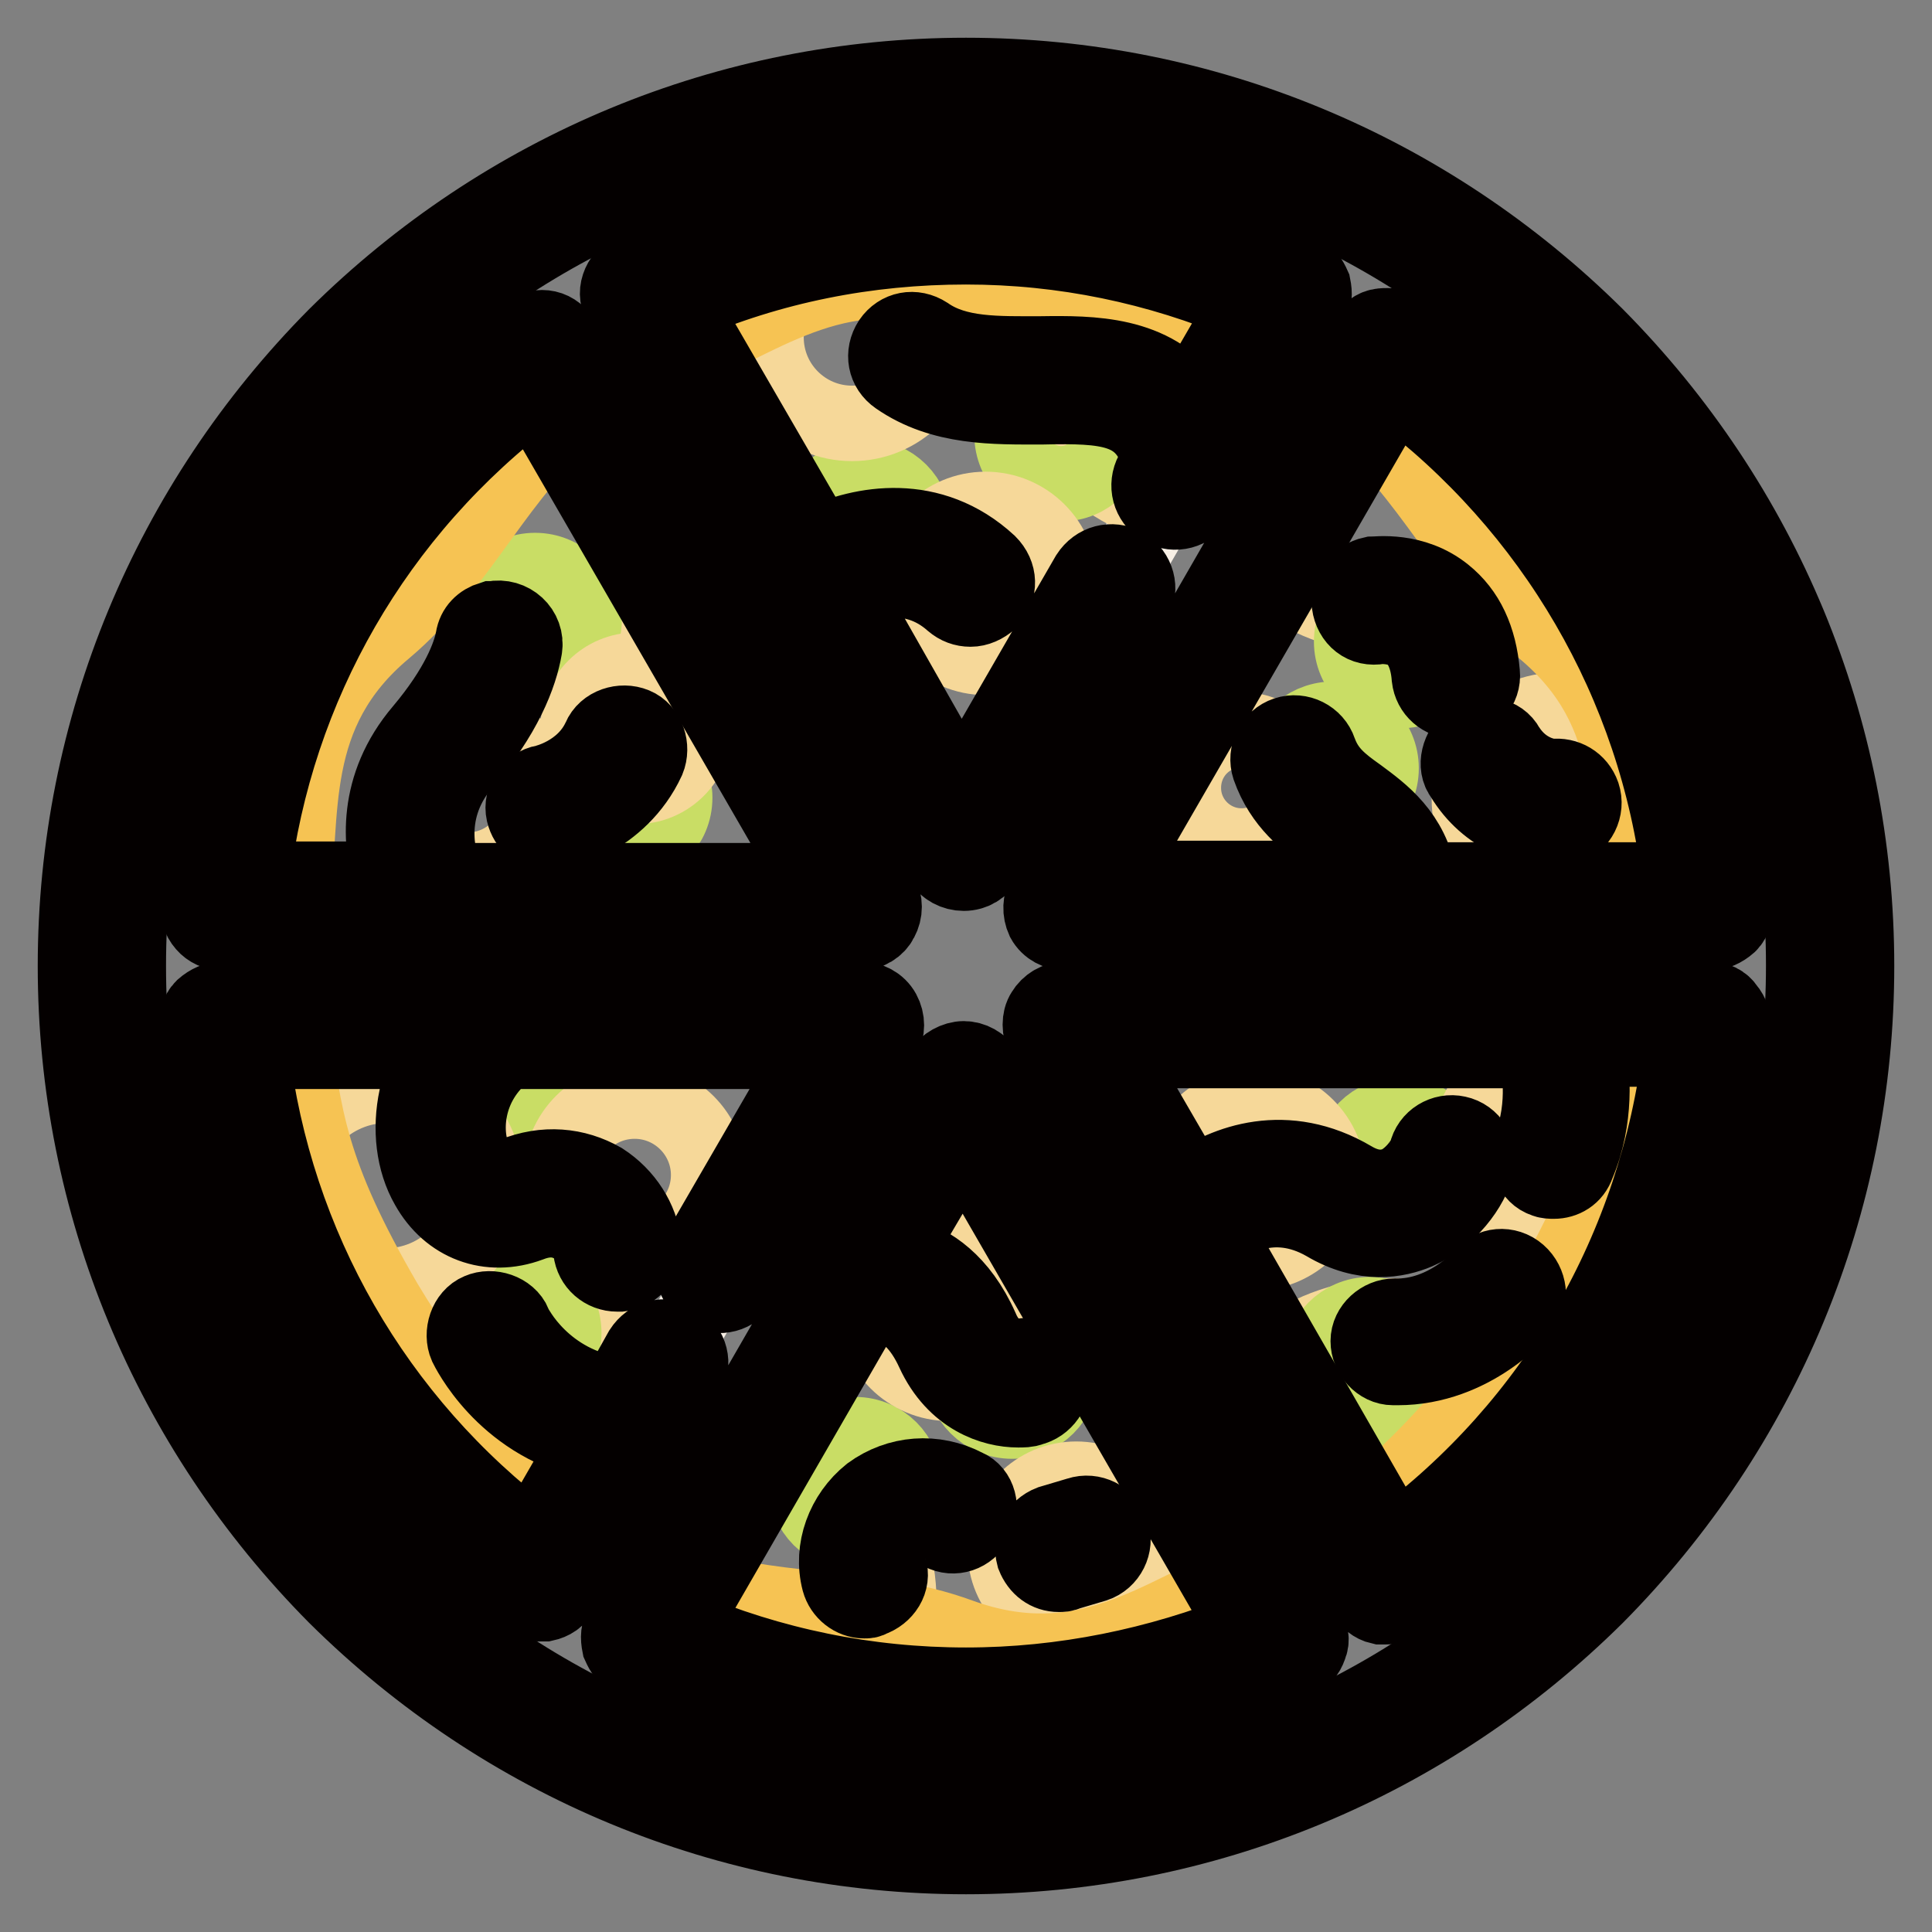 <?xml version="1.0" encoding="utf-8"?>
<!-- Svg Vector Icons : http://www.onlinewebfonts.com/icon -->
<!DOCTYPE svg PUBLIC "-//W3C//DTD SVG 1.1//EN" "http://www.w3.org/Graphics/SVG/1.1/DTD/svg11.dtd">
<svg version="1.1" xmlns="http://www.w3.org/2000/svg" xmlns:xlink="http://www.w3.org/1999/xlink" x="0px" y="0px" viewBox="0 0 256 256" enable-background="new 0 0 256 256" xml:space="preserve">
<rect x="0" y="0" width="256" height="256" fill="#808080" stroke="none"/>
<g> <path stroke-width="10" fill-opacity="0" stroke="#d0b7a7"  d="M13.5,128c0,63.2,51.3,114.5,114.5,114.5c63.2,0,114.5-51.3,114.5-114.5c0-63.2-51.3-114.5-114.5-114.5 C64.8,13.5,13.5,64.8,13.5,128z"/> <path stroke-width="10" fill-opacity="0" stroke="#f7efe5"  d="M213,78.4c7.2,12.5,11.4,26,12.7,39.6c0.2,1.1-0.9,2.2-2,2.2H145c-1.5,0-2.6-1.7-1.8-3.1l39.6-68.6 c0.6-1.1,2-1.3,2.9-0.7C196.6,55.7,206,66,213,78.4z"/> <path stroke-width="10" fill-opacity="0" stroke="#f6d899"  d="M185.7,48c7.6,5.5,14.4,12.2,20.3,19.9c-2,4.2-5.3,7.9-9.8,10.5c-9.6,5.5-21.2,3.7-28.8-3.5l15.1-26.2 C183.3,47.6,184.8,47.2,185.7,48L185.7,48z"/> <path stroke-width="10" fill-opacity="0" stroke="#c9dd65"  d="M170,101.8c0,3.6,2.9,6.5,6.5,6.5c3.6,0,6.5-2.9,6.5-6.5c0-3.6-2.9-6.5-6.5-6.5 C172.9,95.4,170,98.3,170,101.8L170,101.8z"/> <path stroke-width="10" fill-opacity="0" stroke="#c9dd65"  d="M179.1,85c0,3.6,2.9,6.5,6.5,6.5c3.6,0,6.5-2.9,6.5-6.5c0-3.6-2.9-6.5-6.5-6.5 C182,78.6,179.1,81.5,179.1,85z"/> <path stroke-width="10" fill-opacity="0" stroke="#f6d899"  d="M194.7,105.9c0,6.5,5.3,11.8,11.8,11.8s11.8-5.3,11.8-11.8s-5.3-11.8-11.8-11.8S194.7,99.4,194.7,105.9z"/> <path stroke-width="10" fill-opacity="0" stroke="#f6d899"  d="M156.8,104.4c0,4.3,3.5,7.7,7.7,7.7c4.3,0,7.7-3.5,7.7-7.7s-3.5-7.7-7.7-7.7 C160.2,96.7,156.8,100.1,156.8,104.4L156.8,104.4z"/> <path stroke-width="10" fill-opacity="0" stroke="#f6c353"  d="M216.9,120.3c-1.7-12.5,0.9-25.8-12.4-36.9c-10.1-8.5-15.3-21.2-25.1-28.8l3.5-5.9c0.6-1.1,2-1.3,3-0.7 c10.9,7.9,20.3,18.1,27.3,30.4c7.2,12.5,11.4,26,12.7,39.6c0.2,1.3-0.9,2.2-2,2.2H216.9L216.9,120.3z"/> <path stroke-width="10" fill-opacity="0" stroke="#f7efe5"  d="M213,177.6c7.2-12.5,11.4-26,12.7-39.6c0.2-1.1-0.9-2.2-2-2.2H145c-1.5,0-2.6,1.7-1.8,3.1l39.6,68.6 c0.6,1.1,2,1.3,2.9,0.7C196.6,200.3,206,190,213,177.6L213,177.6z"/> <path stroke-width="10" fill-opacity="0" stroke="#f6d899"  d="M185.7,208c7.6-5.5,14.4-12.2,20.3-19.9c-2-4.2-5.3-7.9-9.8-10.5c-9.6-5.5-21.2-3.7-28.8,3.5l15.1,26.2 C183.3,208.4,184.8,208.8,185.7,208L185.7,208z"/> <path stroke-width="10" fill-opacity="0" stroke="#c9dd65"  d="M179.1,154.2c0,3.6,2.9,6.5,6.5,6.5c3.6,0,6.5-2.9,6.5-6.5c0-3.6-2.9-6.5-6.5-6.5 C182,147.7,179.1,150.6,179.1,154.2z"/> <path stroke-width="10" fill-opacity="0" stroke="#c9dd65"  d="M175,180.7c0,3.6,2.9,6.5,6.5,6.5s6.5-2.9,6.5-6.5s-2.9-6.5-6.5-6.5S175,177.2,175,180.7z"/> <path stroke-width="10" fill-opacity="0" stroke="#f6d899"  d="M194.7,152.2c0,6.3,5.1,11.4,11.4,11.4s11.4-5.1,11.4-11.4s-5.1-11.4-11.4-11.4S194.7,145.8,194.7,152.2z" /> <path stroke-width="10" fill-opacity="0" stroke="#f6d899"  d="M156.4,156.2c0,5.4,4.4,9.8,9.8,9.8c5.4,0,9.8-4.4,9.8-9.8c0,0,0,0,0,0c0-5.4-4.4-9.8-9.8-9.8 S156.4,150.8,156.4,156.2C156.4,156.2,156.4,156.2,156.4,156.2z"/> <path stroke-width="10" fill-opacity="0" stroke="#f6c353"  d="M216.9,135.7c-1.7,12.5-2.4,19.7-12.4,36.9c-6.8,11.4-15.3,21.2-25.1,28.8l3.5,5.9c0.6,1.1,2,1.3,3,0.7 c10.9-7.9,20.3-18.1,27.3-30.4c7.2-12.5,11.4-26,12.7-39.6c0.2-1.1-0.9-2.2-2-2.2H216.9L216.9,135.7z"/> <path stroke-width="10" fill-opacity="0" stroke="#f7efe5"  d="M42.3,78.4c-7.2,12.5-11.4,26-12.7,39.6c-0.2,1.1,0.9,2.2,2,2.2h78.9c1.5,0,2.6-1.7,1.8-3.1L72.7,48.5 c-0.6-1.1-2-1.3-3-0.7C58.9,55.7,49.5,66,42.3,78.4z"/> <path stroke-width="10" fill-opacity="0" stroke="#f6d899"  d="M69.7,48c-7.6,5.5-14.4,12.2-20.3,19.9c2,4.2,5.3,7.9,9.8,10.5c9.6,5.5,21.2,3.7,28.8-3.5L72.7,48.5 C72,47.6,70.7,47.2,69.7,48z"/> <path stroke-width="10" fill-opacity="0" stroke="#c9dd65"  d="M76.4,105.7c0,3.6,2.9,6.5,6.5,6.5s6.5-2.9,6.5-6.5c0-3.6-2.9-6.5-6.5-6.5S76.4,102.1,76.4,105.7z"/> <path stroke-width="10" fill-opacity="0" stroke="#c9dd65"  d="M64.4,82.1c0,3.6,2.9,6.5,6.5,6.5s6.5-2.9,6.5-6.5c0-3.6-2.9-6.5-6.5-6.5S64.4,78.5,64.4,82.1z"/> <path stroke-width="10" fill-opacity="0" stroke="#f6d899"  d="M52.6,105.9c0,5.2,4.2,9.4,9.4,9.4c5.2,0,9.4-4.2,9.4-9.4c0,0,0,0,0,0c0-5.2-4.2-9.4-9.4-9.4 S52.6,100.7,52.6,105.9z"/> <path stroke-width="10" fill-opacity="0" stroke="#f6d899"  d="M76.6,96.5c0,4.3,3.5,7.7,7.7,7.7s7.7-3.5,7.7-7.7c0-4.3-3.5-7.7-7.7-7.7S76.6,92.2,76.6,96.5z"/> <path stroke-width="10" fill-opacity="0" stroke="#f6c353"  d="M38.6,120.3c1.7-12.5-0.9-25.8,12.4-36.9C61.1,74.9,66.2,62.2,76,54.6l-3.3-6.1c-0.6-1.1-2-1.3-3-0.7 c-10.9,7.9-20.3,18.1-27.3,30.4c-7.2,12.5-11.4,26-12.7,39.6c-0.2,1.3,0.9,2.2,2,2.2h6.8V120.3z"/> <path stroke-width="10" fill-opacity="0" stroke="#f7efe5"  d="M128,29.2c-14.6,0-28.2,3.1-40.6,8.7c-1.1,0.6-1.5,1.8-0.9,2.9L126,109c0.7,1.3,2.8,1.3,3.5,0l39.6-68.6 c0.6-1.1,0.2-2.4-0.9-3C155.8,32.3,142.2,29.2,128,29.2z"/> <path stroke-width="10" fill-opacity="0" stroke="#f6d899"  d="M168,37.7c-8.5-3.9-17.7-6.5-27.5-7.6c-2.6,3.9-4.2,8.7-4.2,13.6c0,11.1,7.4,20.3,17.5,23.2l15.1-26.2 C169.5,39.5,169.1,38.2,168,37.7L168,37.7z"/> <path stroke-width="10" fill-opacity="0" stroke="#c9dd65"  d="M108.1,69.7c0,3.6,2.9,6.5,6.5,6.5c3.6,0,6.5-2.9,6.5-6.5c0-3.6-2.9-6.5-6.5-6.5 C111,63.3,108.1,66.2,108.1,69.7z"/> <path stroke-width="10" fill-opacity="0" stroke="#c9dd65"  d="M134.1,57.6c0,3.6,2.9,6.5,6.5,6.5c3.6,0,6.5-2.9,6.5-6.5c0-3.6-2.9-6.5-6.5-6.5 C137,51.1,134.1,54,134.1,57.6z"/> <path stroke-width="10" fill-opacity="0" stroke="#f6d899"  d="M101.5,44.7c0,6.3,5.1,11.4,11.4,11.4c6.3,0,11.4-5.1,11.4-11.4c0-6.3-5.1-11.4-11.4-11.4 C106.6,33.2,101.5,38.3,101.5,44.7z"/> <path stroke-width="10" fill-opacity="0" stroke="#f6d899"  d="M120.8,77.3c0,5.4,4.4,9.8,9.8,9.8c5.4,0,9.8-4.4,9.8-9.8c0-5.4-4.4-9.8-9.8-9.8 C125.2,67.5,120.8,71.9,120.8,77.3C120.8,77.3,120.8,77.3,120.8,77.3z"/> <path stroke-width="10" fill-opacity="0" stroke="#f6c353"  d="M89.8,46.9c11.8-5,21.9-13.6,38.2-7.7c12.5,4.6,26,2.6,37.4,7.4l3.5-5.9c0.6-1.1,0.2-2.4-0.9-3 c-12.2-5.3-25.8-8.5-40-8.5c-14.6,0-28.2,3.1-40.6,8.7c-1.1,0.6-1.5,1.8-0.9,2.9L89.8,46.9z"/> <path stroke-width="10" fill-opacity="0" stroke="#f7efe5"  d="M127.4,226.8c14.6,0,28.2-3.1,40.6-8.7c1.1-0.6,1.5-1.8,0.9-3L129.5,147c-0.7-1.3-2.8-1.3-3.5,0l-39.6,68.6 c-0.6,1.1-0.2,2.4,0.9,3C99.6,223.7,113.1,226.8,127.4,226.8L127.4,226.8z"/> <path stroke-width="10" fill-opacity="0" stroke="#f6d899"  d="M87.4,218.3c8.5,3.9,17.7,6.5,27.5,7.6c2.8-3.9,4.2-8.7,4.2-13.6c0-11.1-7.4-20.3-17.5-23.2l-15.1,26.2 C85.8,216.5,86.3,217.8,87.4,218.3z"/> <path stroke-width="10" fill-opacity="0" stroke="#c9dd65"  d="M127.6,181.8c0,3.6,2.9,6.5,6.5,6.5c3.6,0,6.5-2.9,6.5-6.5c0-3.6-2.9-6.5-6.5-6.5 C130.5,175.4,127.6,178.3,127.6,181.8z"/> <path stroke-width="10" fill-opacity="0" stroke="#c9dd65"  d="M106.8,196.6c0,3.6,2.9,6.5,6.5,6.5s6.5-2.9,6.5-6.5c0-3.6-2.9-6.5-6.5-6.5S106.8,193,106.8,196.6 L106.8,196.6z"/> <path stroke-width="10" fill-opacity="0" stroke="#f6d899"  d="M133.2,205.4c0,5.2,4.2,9.4,9.4,9.4c5.2,0,9.4-4.2,9.4-9.4c0,0,0,0,0,0c0-5.2-4.2-9.4-9.4-9.4 C137.4,196,133.2,200.2,133.2,205.4C133.2,205.4,133.2,205.4,133.2,205.4z"/> <path stroke-width="10" fill-opacity="0" stroke="#f6d899"  d="M116,173.5c0,5.4,4.4,9.8,9.8,9.8c5.4,0,9.8-4.4,9.8-9.8c0,0,0,0,0,0c0-5.4-4.4-9.8-9.8-9.8 S116,168.1,116,173.5C116,173.5,116,173.5,116,173.5z"/> <path stroke-width="10" fill-opacity="0" stroke="#f6c353"  d="M165.4,209.1c-11.8,5-21.9,13.6-38.2,7.7c-12.5-4.6-26-2.6-37.4-7.4l-3.5,5.9c-0.6,1.1-0.2,2.4,0.9,3 c12.2,5.3,25.8,8.5,40,8.5c14.6,0,28.2-3.1,40.6-8.7c1.1-0.6,1.5-1.8,0.9-3L165.4,209.1z"/> <path stroke-width="10" fill-opacity="0" stroke="#f7efe5"  d="M42.3,177.6c-7.2-12.5-11.4-26-12.7-39.6c-0.2-1.1,0.9-2.2,2-2.2h78.9c1.5,0,2.6,1.7,1.8,3.1l-39.6,68.6 c-0.6,1.1-2,1.3-3,0.7C58.9,200.3,49.5,190,42.3,177.6z"/> <path stroke-width="10" fill-opacity="0" stroke="#f6d899"  d="M69.7,208c-7.6-5.5-14.4-12.2-20.3-19.9c2-4.2,5.3-7.9,9.8-10.5c9.6-5.5,21.2-3.7,28.8,3.5l-15.3,26.4 C72,208.4,70.7,208.8,69.7,208z"/> <path stroke-width="10" fill-opacity="0" stroke="#c9dd65"  d="M63.5,154.2c0,3.6,2.9,6.5,6.5,6.5s6.5-2.9,6.5-6.5c0-3.6-2.9-6.5-6.5-6.5S63.5,150.6,63.5,154.2z"/> <path stroke-width="10" fill-opacity="0" stroke="#c9dd65"  d="M61.8,176.5c0,3.6,2.9,6.5,6.4,6.5c3.6,0,6.5-2.9,6.5-6.4c0,0,0,0,0,0c0-3.6-2.9-6.5-6.5-6.5 C64.7,170,61.8,172.9,61.8,176.5z"/> <path stroke-width="10" fill-opacity="0" stroke="#f6d899"  d="M37.8,157.1c0,7.3,5.9,13.3,13.3,13.3c7.3,0,13.3-5.9,13.3-13.3s-5.9-13.3-13.3-13.3 C43.8,143.9,37.8,149.8,37.8,157.1L37.8,157.1z"/> <path stroke-width="10" fill-opacity="0" stroke="#f6d899"  d="M74.3,155.7c0,5.4,4.4,9.8,9.8,9.8c5.4,0,9.8-4.4,9.8-9.8c0,0,0,0,0,0c0-5.4-4.4-9.8-9.8-9.8 C78.7,145.9,74.4,150.2,74.3,155.7C74.3,155.6,74.3,155.7,74.3,155.7z"/> <path stroke-width="10" fill-opacity="0" stroke="#f6c353"  d="M38.6,135.7c1.7,12.5,2.4,19.7,12.4,36.9c6.8,11.4,15.3,21.2,25.1,28.8l-3.5,5.9c-0.6,1.1-2,1.3-2.9,0.7 c-10.9-7.9-20.3-18.1-27.3-30.4c-7.2-12.5-11.4-26-12.7-39.6c-0.2-1.1,0.9-2.2,2-2.2H38.6L38.6,135.7z"/> <path stroke-width="10" fill-opacity="0" stroke="#040000"  d="M211.5,44.5C189.2,22.4,159.5,10,128,10S66.8,22.4,44.5,44.5C22.4,66.8,10,96.5,10,128s12.4,61.2,34.5,83.5 c22.3,22.1,52,34.5,83.5,34.5s61.2-12.4,83.5-34.5c22.1-22.3,34.5-52,34.5-83.5S233.6,66.8,211.5,44.5z M206.5,206.5 c-21,21-48.9,32.5-78.5,32.5s-57.5-11.6-78.5-32.5C28.4,185.7,17,157.7,17,128s11.4-57.5,32.4-78.5C70.5,28.4,98.3,17,128,17 s57.5,11.6,78.5,32.4c21,20.8,32.5,48.9,32.5,78.5S227.6,185.5,206.5,206.5L206.5,206.5z"/> <path stroke-width="10" fill-opacity="0" stroke="#040000"  d="M138.3,121.9c0.6,1.1,1.8,1.7,3,1.7h85.2c0.9,0,1.8-0.4,2.6-1.1c0.7-0.7,0.9-1.7,0.9-2.6 c-2.4-30.8-18.4-58.6-44.1-76.1c-0.7-0.6-1.8-0.7-2.8-0.6s-1.7,0.7-2.2,1.7l-42.4,73.6C137.8,119.5,137.8,120.8,138.3,121.9 L138.3,121.9z M184.8,51.5c21,15.7,34.7,39.1,37.8,65.1h-34.5c-1.1-6.1-5-8.9-8.1-11.2c-2.4-1.7-4.2-3.1-5.2-5.9 c-0.6-1.8-2.6-2.8-4.4-2.2s-2.8,2.6-2.2,4.4c1.7,4.8,5,7.2,7.7,9.2c2.4,1.7,4.2,3,5,5.5h-33.6L184.8,51.5z M29.5,123.6h84.3 c1.3,0,2.4-0.7,2.9-1.7c0.6-1.1,0.6-2.4,0-3.5l-42-73.2c-0.6-0.9-1.3-1.5-2.2-1.7c-0.9-0.2-1.8,0-2.8,0.6 c-25.3,17.5-41.1,45.2-43.5,75.8c0,0.9,0.2,1.8,0.9,2.6C27.7,123.2,28.6,123.6,29.5,123.6z M70.7,52l37.4,64.7H59.2 c-0.9-2-3.3-8.8,2-15.3c5.7-6.6,7.7-12,8.3-15.5c0.4-2.4-1.8-4.4-4.2-3.9h-0.2c-1.3,0.4-2.2,1.3-2.4,2.6c-0.4,2.2-2,6.5-6.8,12.2 c-6.3,7.4-5.5,15.3-4.1,19.7H33.4C36.5,90.9,49.8,67.7,70.7,52z M124.7,114c0.6,1.1,1.8,1.7,3,1.7c1.3,0,2.4-0.7,2.9-1.7l19.7-34.3 c0.9-1.7,0.4-3.7-1.3-4.8c-1.7-0.9-3.7-0.4-4.8,1.3l-16.8,29.1L112,78.2c1.3-0.6,3.1-1.1,4.8-1.3c3.7-0.4,6.8,0.6,9.4,2.9 c0.7,0.6,1.5,0.9,2.4,0.9c0.9,0,1.8-0.4,2.6-1.1c1.3-1.5,1.3-3.5-0.2-5c-7.6-7-16.8-5.3-22.5-2.6L90.2,40.4 c12-5.2,24.7-7.7,37.8-7.7c12.9,0,25.4,2.6,37.2,7.6l-7.6,13.1c-4.8-6.6-12.9-6.6-19.7-6.5c-5.7,0-11.1,0.2-15.1-2.6 c-1.7-1.1-3.7-0.7-4.8,0.9c-1.1,1.7-0.7,3.7,0.9,4.8c5.9,4.1,12.9,3.9,19.2,3.9c8.7-0.2,13.1,0.2,15.3,6.1c0,0.2,0.2,0.4,0.4,0.6 l-1.1,2c-0.9,1.7-0.4,3.7,1.3,4.8c1.7,0.9,3.7,0.4,4.8-1.3l14.8-25.4c0.6-0.9,0.6-1.8,0.4-2.8c-0.4-0.9-0.9-1.7-1.8-2 c-14.2-6.8-28.9-10-44.1-10c-15.5,0-30.4,3.3-44.3,10c-0.9,0.4-1.5,1.1-1.8,2s-0.2,1.8,0.4,2.8L124.7,114L124.7,114z M89.8,177.6 c-1.7-0.9-3.7-0.4-4.8,1.3l-3.3,5.9c-9.6-1.3-13.5-9-13.6-9.4c-0.7-1.7-3-2.4-4.6-1.7c-1.7,0.7-2.4,3-1.7,4.6 c0.2,0.4,4.8,10,16.2,12.7L70.5,204c-20.8-15.7-34.1-38.9-37.2-64.7h24.3c-1.1,1.8-2,3.9-2.4,6.1c-0.9,4.2-0.4,8.5,1.5,11.8 c2.8,5,8.1,7,13.5,5c2.8-1.1,4.6-0.4,5.7,0.2c1.3,0.7,2.2,2,2.4,3.3c0.2,1.8,1.7,3.1,3.5,3.1h0.4c1.8-0.2,3.3-1.8,3.1-3.9 c-0.4-3.3-2.4-6.5-5.5-8.5c-3.5-2-7.6-2.4-11.8-0.7c-2.2,0.9-3.9,0.2-5-1.8c-1.8-3.5-1.5-10.3,4.1-14.6h40.9l-15.7,27.1 c-0.9,1.7-0.4,3.7,1.3,4.8c1.7,0.9,3.7,0.4,4.8-1.3l18.6-32.3c0.6-1.1,0.6-2.4,0-3.5c-0.6-1.1-1.8-1.7-3-1.7H29.5 c-0.9,0-1.8,0.4-2.6,1.1c-0.7,0.7-0.9,1.7-0.9,2.6c2.4,30.6,18.3,58.3,43.5,75.8c0.6,0.4,1.3,0.6,2,0.6h0.7 c0.9-0.2,1.8-0.7,2.2-1.7l16.6-28.4C92,180.7,91.5,178.7,89.8,177.6z M130.6,142c-0.6-1.1-1.8-1.7-2.9-1.7c-1.1,0-2.4,0.7-3,1.7 l-42.2,73.2c-0.6,0.9-0.6,1.8-0.4,2.8c0.4,0.9,0.9,1.7,1.8,2c13.8,6.6,28.8,10,44.3,10c15.1,0,29.9-3.3,43.5-9.8 c0.9-0.4,1.5-1.1,1.8-2c0.4-0.9,0.2-1.8-0.4-2.8L130.6,142z M128,223.3c-13.1,0-25.8-2.6-37.8-7.7l24.7-42.8h0.9 c0,0,4.6-0.9,7.9,6.3c2.8,6.1,7.9,7.7,11.2,7.7c0.6,0,1.3,0,1.7-0.2c1.8-0.4,3.1-2.2,2.8-4.1c-0.4-1.8-2.2-3.1-4.1-2.8 c0,0-3.5,0.6-5.3-3.7c-2.8-6.3-6.8-8.7-9.8-9.6c-0.6-0.2-1.1-0.4-1.5-0.4l8.9-15.1l37.6,65.1C153.4,220.7,140.9,223.3,128,223.3 L128,223.3z M226.5,132.4h-85.2c-1.3,0-2.4,0.7-3,1.7c-0.6,0.9-0.6,2.4,0,3.5l42.4,73.6c0.6,0.9,1.3,1.5,2.2,1.7h0.7 c0.7,0,1.3-0.2,2-0.6c25.6-17.5,41.7-45.4,44.1-76.1c0-0.9-0.2-1.8-0.9-2.6C228.3,132.8,227.4,132.4,226.5,132.4L226.5,132.4z  M184.8,204.5l-23.6-41.1c1.8-1.7,7.4-5.3,14.4-1.3c5.2,3.1,9.6,2.2,12.2,1.1c4.2-1.8,7.2-5.9,7.9-8.9c0.4-1.8-0.7-3.7-2.6-4.1 c-1.8-0.4-3.7,0.7-4.1,2.6c-0.2,0.7-1.7,3.1-3.9,4.1c-1.8,0.7-3.7,0.6-5.9-0.7c-8.8-5.2-16.8-2.2-21.4,1.1l-10.5-18.1h56.2 c0.4,1.5,1.5,7.2-0.7,12.7c-0.7,1.8,0.2,3.9,1.8,4.4c0.4,0.2,0.9,0.2,1.3,0.2c1.3,0,2.6-0.7,3.1-2.2c2.6-6.1,2-12.2,1.5-15.3h12.2 C219.5,165.4,206,188.8,184.8,204.5L184.8,204.5z"/> <path stroke-width="10" fill-opacity="0" stroke="#040000"  d="M69.4,107.7c0.4,1.7,1.8,2.8,3.3,2.8h0.7c0.4,0,8.7-1.8,12.4-9.8c0.7-1.7,0-3.9-1.7-4.6 c-1.7-0.7-3.9,0-4.6,1.7c-2.2,4.8-7.4,5.9-7.4,5.9C70.3,104,69,105.9,69.4,107.7z M182.8,83c0,0,2.4-0.2,4.2,1.1 c1.3,1.1,2.2,3,2.4,5.7c0.2,1.8,1.7,3.1,3.5,3.1h0.4c1.8-0.2,3.3-1.8,3.1-3.7c-0.4-4.6-2-8.1-5-10.5c-4.1-3.3-9-2.6-9.6-2.6 c-1.8,0.4-3.1,2-3,3.9C179.1,82.1,180.7,83.4,182.8,83L182.8,83z M193.8,102.9c3.3,5.5,8.8,7,12,7c0.7,0,1.3,0,1.7-0.2 c1.8-0.6,2.8-2.6,2.2-4.4c-0.6-1.7-2.2-2.6-3.9-2.4c-0.6,0-3.9-0.4-6.1-3.9c-0.9-1.7-3.1-2-4.8-1.1 C193.3,99.2,192.7,101.5,193.8,102.9L193.8,102.9z M137,206.2c0.6,1.5,1.8,2.4,3.3,2.4c0.4,0,0.7,0,1.1-0.2l3.7-1.1 c1.8-0.6,2.8-2.6,2.2-4.4s-2.6-2.8-4.4-2.2l-3.7,1.1C137.4,202.5,136.5,204.3,137,206.2L137,206.2z M128,197 c-4.2-2.2-9-1.8-12.7,0.9c-3.5,2.8-5.2,7.4-4.1,11.6c0.4,1.5,1.8,2.6,3.3,2.6c0.4,0,0.6,0,0.9-0.2c1.8-0.6,3-2.4,2.4-4.2 c-0.4-1.7,0.2-3.3,1.7-4.4c0.7-0.6,2.6-1.7,5.2-0.2c1.7,0.9,3.7,0.2,4.6-1.5C130.2,199.9,129.7,197.7,128,197z M201.2,168.7 c-1.5-1.3-3.7-1.1-4.8,0.4c0,0-4.8,5.5-11.6,5.3c-1.8,0-3.5,1.5-3.5,3.3s1.5,3.5,3.3,3.5h0.6c10,0,16.4-7.6,16.6-7.9 C202.9,172.3,202.7,170,201.2,168.7z"/></g>
</svg>